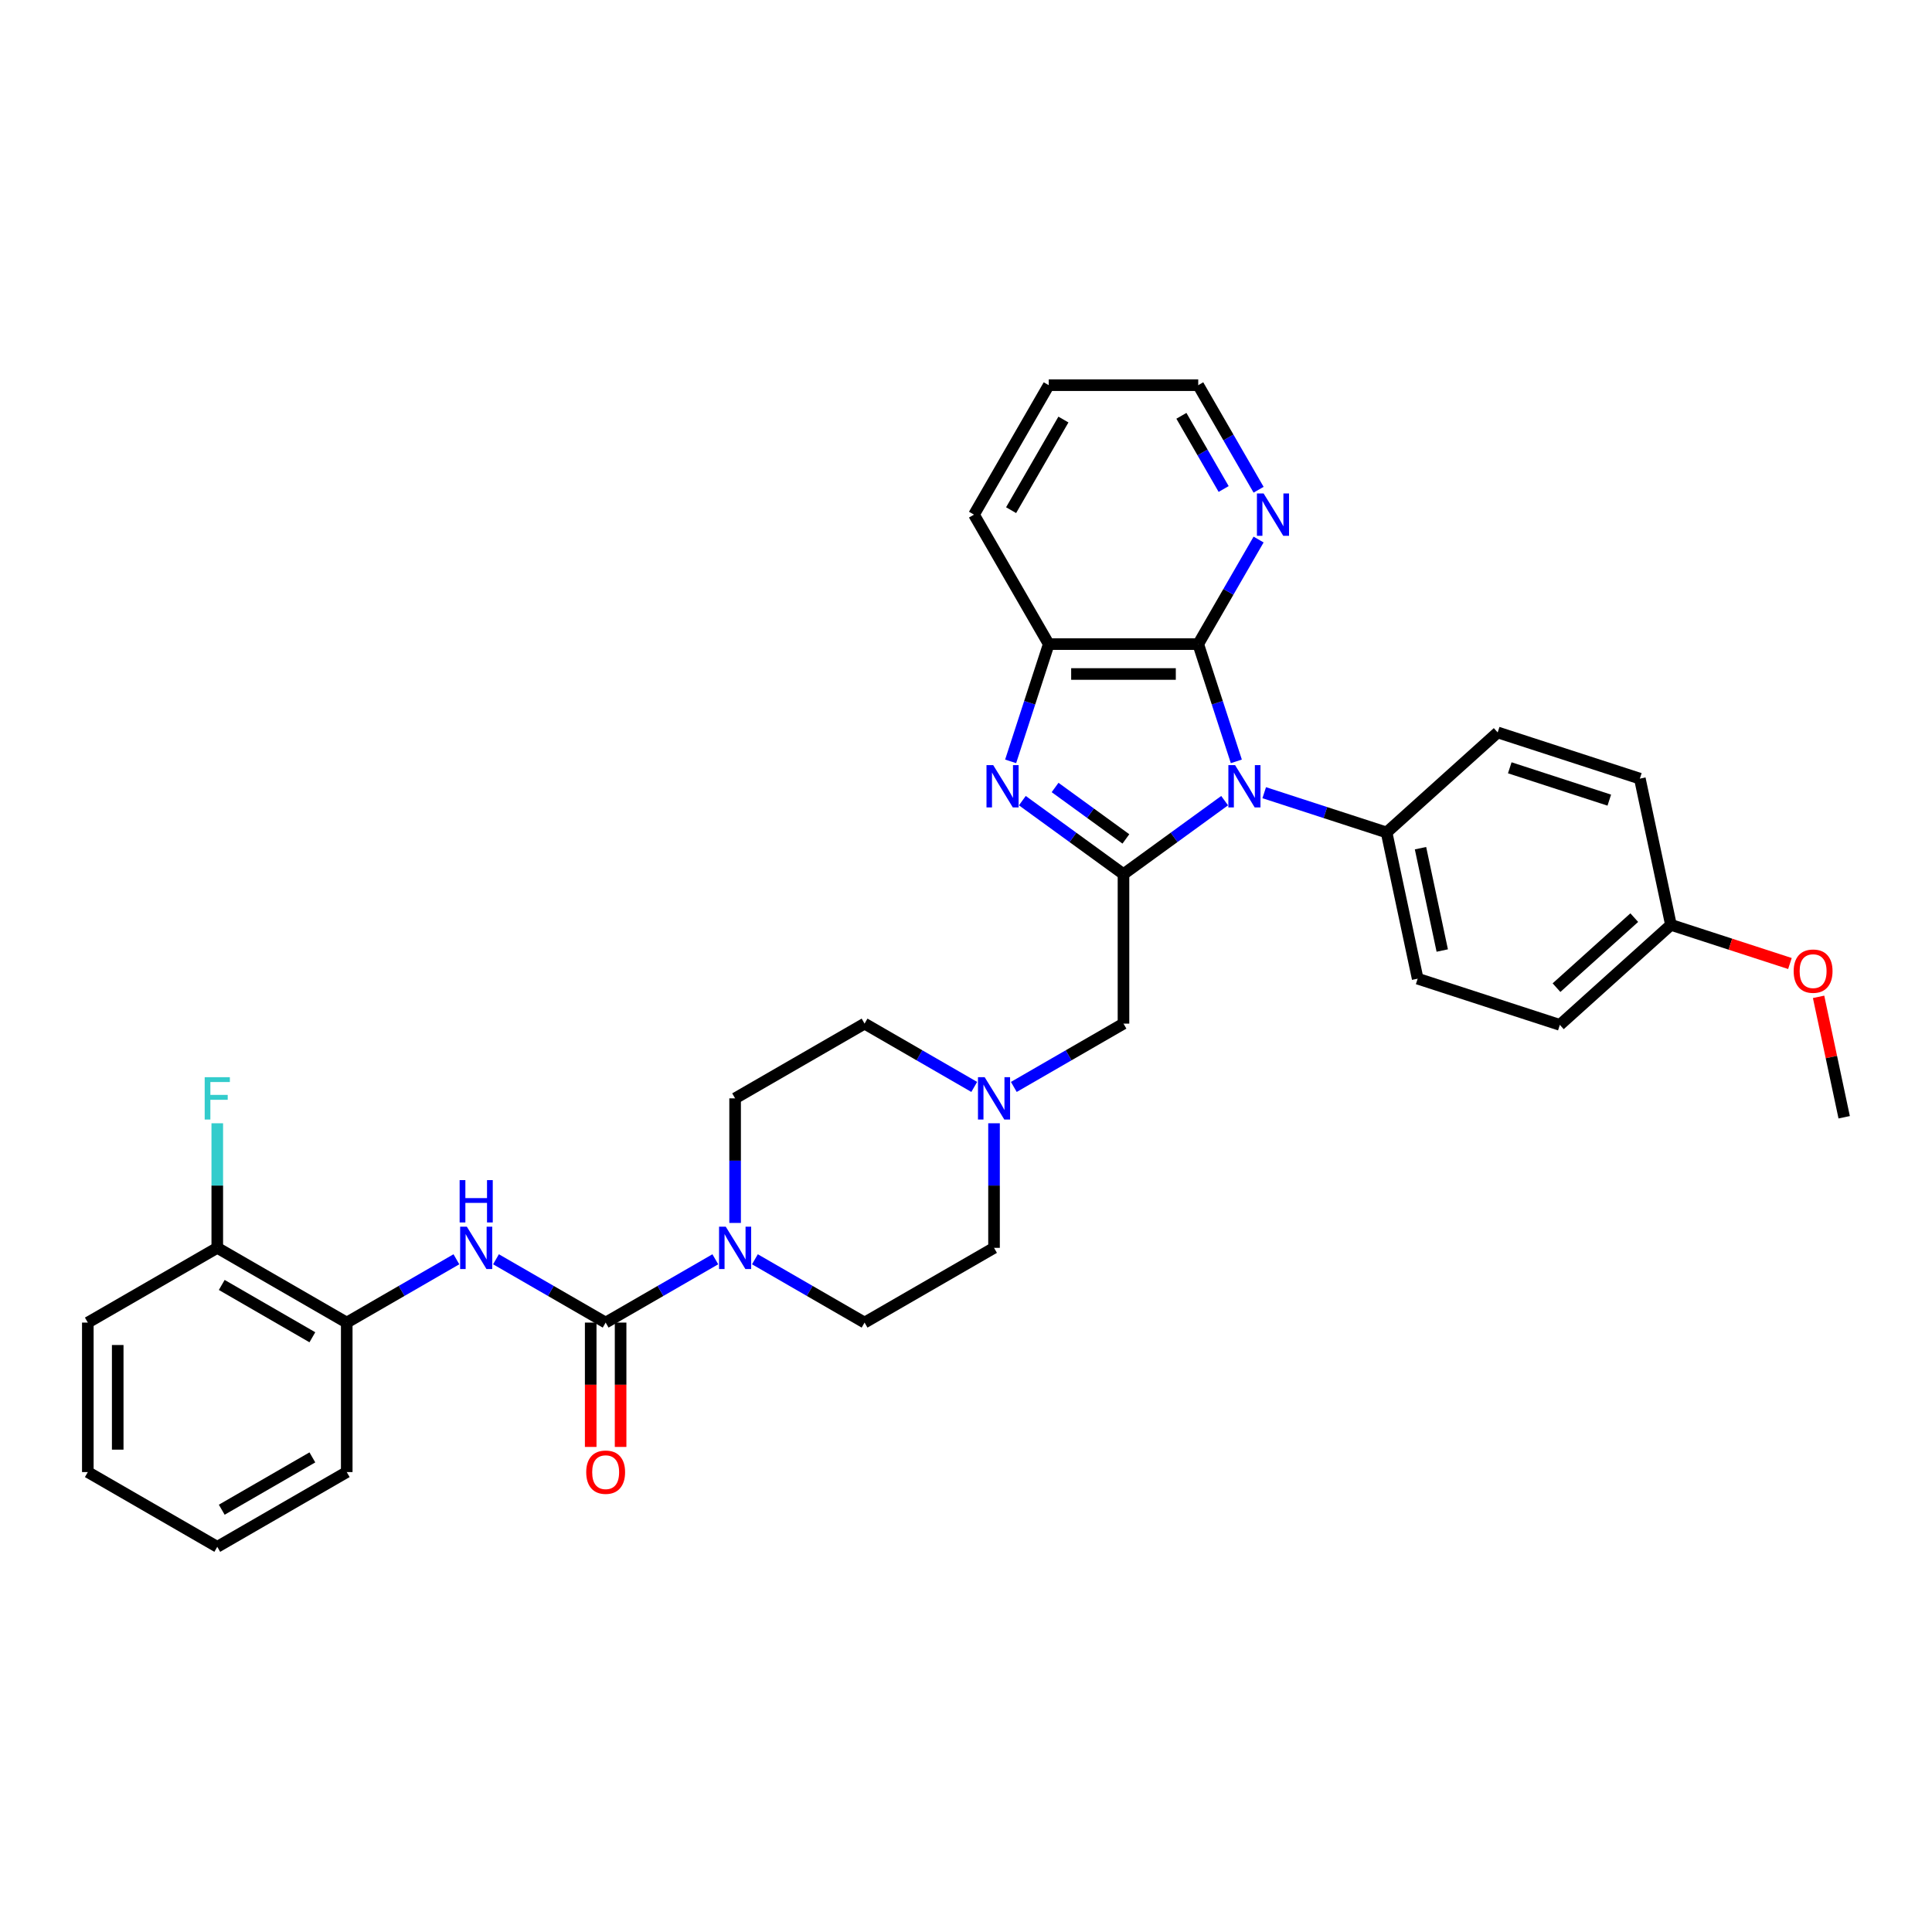 <?xml version='1.0' encoding='iso-8859-1'?>
<svg version='1.1' baseProfile='full'
              xmlns='http://www.w3.org/2000/svg'
                      xmlns:rdkit='http://www.rdkit.org/xml'
                      xmlns:xlink='http://www.w3.org/1999/xlink'
                  xml:space='preserve'
width='1000px' height='1000px' viewBox='0 0 1000 1000'>
<!-- END OF HEADER -->
<rect style='opacity:1.0;fill:#FFFFFF;stroke:none' width='1000' height='1000' x='0' y='0'> </rect>
<path class='bond-0' d='M 633.867,414.414 L 607.691,433.432' style='fill:none;fill-rule:evenodd;stroke:#0000FF;stroke-width:6px;stroke-linecap:butt;stroke-linejoin:miter;stroke-opacity:1' />
<path class='bond-0' d='M 607.691,433.432 L 581.515,452.45' style='fill:none;fill-rule:evenodd;stroke:#000000;stroke-width:6px;stroke-linecap:butt;stroke-linejoin:miter;stroke-opacity:1' />
<path class='bond-2' d='M 639.923,394.08 L 630.063,363.732' style='fill:none;fill-rule:evenodd;stroke:#0000FF;stroke-width:6px;stroke-linecap:butt;stroke-linejoin:miter;stroke-opacity:1' />
<path class='bond-2' d='M 630.063,363.732 L 620.202,333.384' style='fill:none;fill-rule:evenodd;stroke:#000000;stroke-width:6px;stroke-linecap:butt;stroke-linejoin:miter;stroke-opacity:1' />
<path class='bond-9' d='M 654.356,410.299 L 686.027,420.59' style='fill:none;fill-rule:evenodd;stroke:#0000FF;stroke-width:6px;stroke-linecap:butt;stroke-linejoin:miter;stroke-opacity:1' />
<path class='bond-9' d='M 686.027,420.59 L 717.698,430.88' style='fill:none;fill-rule:evenodd;stroke:#000000;stroke-width:6px;stroke-linecap:butt;stroke-linejoin:miter;stroke-opacity:1' />
<path class='bond-1' d='M 581.515,452.45 L 555.339,433.432' style='fill:none;fill-rule:evenodd;stroke:#000000;stroke-width:6px;stroke-linecap:butt;stroke-linejoin:miter;stroke-opacity:1' />
<path class='bond-1' d='M 555.339,433.432 L 529.163,414.414' style='fill:none;fill-rule:evenodd;stroke:#0000FF;stroke-width:6px;stroke-linecap:butt;stroke-linejoin:miter;stroke-opacity:1' />
<path class='bond-1' d='M 582.758,434.225 L 564.435,420.912' style='fill:none;fill-rule:evenodd;stroke:#000000;stroke-width:6px;stroke-linecap:butt;stroke-linejoin:miter;stroke-opacity:1' />
<path class='bond-1' d='M 564.435,420.912 L 546.111,407.6' style='fill:none;fill-rule:evenodd;stroke:#0000FF;stroke-width:6px;stroke-linecap:butt;stroke-linejoin:miter;stroke-opacity:1' />
<path class='bond-8' d='M 581.515,452.45 L 581.515,529.823' style='fill:none;fill-rule:evenodd;stroke:#000000;stroke-width:6px;stroke-linecap:butt;stroke-linejoin:miter;stroke-opacity:1' />
<path class='bond-33' d='M 523.107,394.08 L 532.967,363.732' style='fill:none;fill-rule:evenodd;stroke:#0000FF;stroke-width:6px;stroke-linecap:butt;stroke-linejoin:miter;stroke-opacity:1' />
<path class='bond-33' d='M 532.967,363.732 L 542.828,333.384' style='fill:none;fill-rule:evenodd;stroke:#000000;stroke-width:6px;stroke-linecap:butt;stroke-linejoin:miter;stroke-opacity:1' />
<path class='bond-5' d='M 620.202,333.384 L 542.828,333.384' style='fill:none;fill-rule:evenodd;stroke:#000000;stroke-width:6px;stroke-linecap:butt;stroke-linejoin:miter;stroke-opacity:1' />
<path class='bond-5' d='M 608.596,348.859 L 554.434,348.859' style='fill:none;fill-rule:evenodd;stroke:#000000;stroke-width:6px;stroke-linecap:butt;stroke-linejoin:miter;stroke-opacity:1' />
<path class='bond-11' d='M 620.202,333.384 L 635.824,306.325' style='fill:none;fill-rule:evenodd;stroke:#000000;stroke-width:6px;stroke-linecap:butt;stroke-linejoin:miter;stroke-opacity:1' />
<path class='bond-11' d='M 635.824,306.325 L 651.446,279.267' style='fill:none;fill-rule:evenodd;stroke:#0000FF;stroke-width:6px;stroke-linecap:butt;stroke-linejoin:miter;stroke-opacity:1' />
<path class='bond-3' d='M 313.485,684.571 L 341.866,668.185' style='fill:none;fill-rule:evenodd;stroke:#000000;stroke-width:6px;stroke-linecap:butt;stroke-linejoin:miter;stroke-opacity:1' />
<path class='bond-3' d='M 341.866,668.185 L 370.248,651.798' style='fill:none;fill-rule:evenodd;stroke:#0000FF;stroke-width:6px;stroke-linecap:butt;stroke-linejoin:miter;stroke-opacity:1' />
<path class='bond-6' d='M 313.485,684.571 L 285.103,668.185' style='fill:none;fill-rule:evenodd;stroke:#000000;stroke-width:6px;stroke-linecap:butt;stroke-linejoin:miter;stroke-opacity:1' />
<path class='bond-6' d='M 285.103,668.185 L 256.722,651.798' style='fill:none;fill-rule:evenodd;stroke:#0000FF;stroke-width:6px;stroke-linecap:butt;stroke-linejoin:miter;stroke-opacity:1' />
<path class='bond-12' d='M 305.747,684.571 L 305.747,716.75' style='fill:none;fill-rule:evenodd;stroke:#000000;stroke-width:6px;stroke-linecap:butt;stroke-linejoin:miter;stroke-opacity:1' />
<path class='bond-12' d='M 305.747,716.75 L 305.747,748.93' style='fill:none;fill-rule:evenodd;stroke:#FF0000;stroke-width:6px;stroke-linecap:butt;stroke-linejoin:miter;stroke-opacity:1' />
<path class='bond-12' d='M 321.222,684.571 L 321.222,716.75' style='fill:none;fill-rule:evenodd;stroke:#000000;stroke-width:6px;stroke-linecap:butt;stroke-linejoin:miter;stroke-opacity:1' />
<path class='bond-12' d='M 321.222,716.75 L 321.222,748.93' style='fill:none;fill-rule:evenodd;stroke:#FF0000;stroke-width:6px;stroke-linecap:butt;stroke-linejoin:miter;stroke-opacity:1' />
<path class='bond-4' d='M 390.737,651.798 L 419.118,668.185' style='fill:none;fill-rule:evenodd;stroke:#0000FF;stroke-width:6px;stroke-linecap:butt;stroke-linejoin:miter;stroke-opacity:1' />
<path class='bond-4' d='M 419.118,668.185 L 447.5,684.571' style='fill:none;fill-rule:evenodd;stroke:#000000;stroke-width:6px;stroke-linecap:butt;stroke-linejoin:miter;stroke-opacity:1' />
<path class='bond-36' d='M 380.492,632.993 L 380.492,600.752' style='fill:none;fill-rule:evenodd;stroke:#0000FF;stroke-width:6px;stroke-linecap:butt;stroke-linejoin:miter;stroke-opacity:1' />
<path class='bond-36' d='M 380.492,600.752 L 380.492,568.51' style='fill:none;fill-rule:evenodd;stroke:#000000;stroke-width:6px;stroke-linecap:butt;stroke-linejoin:miter;stroke-opacity:1' />
<path class='bond-24' d='M 542.828,333.384 L 504.141,266.376' style='fill:none;fill-rule:evenodd;stroke:#000000;stroke-width:6px;stroke-linecap:butt;stroke-linejoin:miter;stroke-opacity:1' />
<path class='bond-10' d='M 236.233,651.798 L 207.851,668.185' style='fill:none;fill-rule:evenodd;stroke:#0000FF;stroke-width:6px;stroke-linecap:butt;stroke-linejoin:miter;stroke-opacity:1' />
<path class='bond-10' d='M 207.851,668.185 L 179.47,684.571' style='fill:none;fill-rule:evenodd;stroke:#000000;stroke-width:6px;stroke-linecap:butt;stroke-linejoin:miter;stroke-opacity:1' />
<path class='bond-7' d='M 524.752,562.596 L 553.133,546.21' style='fill:none;fill-rule:evenodd;stroke:#0000FF;stroke-width:6px;stroke-linecap:butt;stroke-linejoin:miter;stroke-opacity:1' />
<path class='bond-7' d='M 553.133,546.21 L 581.515,529.823' style='fill:none;fill-rule:evenodd;stroke:#000000;stroke-width:6px;stroke-linecap:butt;stroke-linejoin:miter;stroke-opacity:1' />
<path class='bond-18' d='M 504.263,562.596 L 475.882,546.21' style='fill:none;fill-rule:evenodd;stroke:#0000FF;stroke-width:6px;stroke-linecap:butt;stroke-linejoin:miter;stroke-opacity:1' />
<path class='bond-18' d='M 475.882,546.21 L 447.5,529.823' style='fill:none;fill-rule:evenodd;stroke:#000000;stroke-width:6px;stroke-linecap:butt;stroke-linejoin:miter;stroke-opacity:1' />
<path class='bond-19' d='M 514.507,581.401 L 514.507,613.642' style='fill:none;fill-rule:evenodd;stroke:#0000FF;stroke-width:6px;stroke-linecap:butt;stroke-linejoin:miter;stroke-opacity:1' />
<path class='bond-19' d='M 514.507,613.642 L 514.507,645.884' style='fill:none;fill-rule:evenodd;stroke:#000000;stroke-width:6px;stroke-linecap:butt;stroke-linejoin:miter;stroke-opacity:1' />
<path class='bond-16' d='M 717.698,430.88 L 733.785,506.563' style='fill:none;fill-rule:evenodd;stroke:#000000;stroke-width:6px;stroke-linecap:butt;stroke-linejoin:miter;stroke-opacity:1' />
<path class='bond-16' d='M 735.248,439.015 L 746.509,491.993' style='fill:none;fill-rule:evenodd;stroke:#000000;stroke-width:6px;stroke-linecap:butt;stroke-linejoin:miter;stroke-opacity:1' />
<path class='bond-17' d='M 717.698,430.88 L 775.198,379.107' style='fill:none;fill-rule:evenodd;stroke:#000000;stroke-width:6px;stroke-linecap:butt;stroke-linejoin:miter;stroke-opacity:1' />
<path class='bond-15' d='M 179.47,684.571 L 112.462,645.884' style='fill:none;fill-rule:evenodd;stroke:#000000;stroke-width:6px;stroke-linecap:butt;stroke-linejoin:miter;stroke-opacity:1' />
<path class='bond-15' d='M 161.681,692.169 L 114.776,665.088' style='fill:none;fill-rule:evenodd;stroke:#000000;stroke-width:6px;stroke-linecap:butt;stroke-linejoin:miter;stroke-opacity:1' />
<path class='bond-27' d='M 179.47,684.571 L 179.47,761.944' style='fill:none;fill-rule:evenodd;stroke:#000000;stroke-width:6px;stroke-linecap:butt;stroke-linejoin:miter;stroke-opacity:1' />
<path class='bond-26' d='M 651.446,253.486 L 635.824,226.427' style='fill:none;fill-rule:evenodd;stroke:#0000FF;stroke-width:6px;stroke-linecap:butt;stroke-linejoin:miter;stroke-opacity:1' />
<path class='bond-26' d='M 635.824,226.427 L 620.202,199.369' style='fill:none;fill-rule:evenodd;stroke:#000000;stroke-width:6px;stroke-linecap:butt;stroke-linejoin:miter;stroke-opacity:1' />
<path class='bond-26' d='M 633.358,253.106 L 622.423,234.165' style='fill:none;fill-rule:evenodd;stroke:#0000FF;stroke-width:6px;stroke-linecap:butt;stroke-linejoin:miter;stroke-opacity:1' />
<path class='bond-26' d='M 622.423,234.165 L 611.487,215.224' style='fill:none;fill-rule:evenodd;stroke:#000000;stroke-width:6px;stroke-linecap:butt;stroke-linejoin:miter;stroke-opacity:1' />
<path class='bond-13' d='M 447.5,684.571 L 514.507,645.884' style='fill:none;fill-rule:evenodd;stroke:#000000;stroke-width:6px;stroke-linecap:butt;stroke-linejoin:miter;stroke-opacity:1' />
<path class='bond-14' d='M 380.492,568.51 L 447.5,529.823' style='fill:none;fill-rule:evenodd;stroke:#000000;stroke-width:6px;stroke-linecap:butt;stroke-linejoin:miter;stroke-opacity:1' />
<path class='bond-20' d='M 112.462,645.884 L 112.462,613.642' style='fill:none;fill-rule:evenodd;stroke:#000000;stroke-width:6px;stroke-linecap:butt;stroke-linejoin:miter;stroke-opacity:1' />
<path class='bond-20' d='M 112.462,613.642 L 112.462,581.401' style='fill:none;fill-rule:evenodd;stroke:#33CCCC;stroke-width:6px;stroke-linecap:butt;stroke-linejoin:miter;stroke-opacity:1' />
<path class='bond-28' d='M 112.462,645.884 L 45.455,684.571' style='fill:none;fill-rule:evenodd;stroke:#000000;stroke-width:6px;stroke-linecap:butt;stroke-linejoin:miter;stroke-opacity:1' />
<path class='bond-22' d='M 733.785,506.563 L 807.372,530.473' style='fill:none;fill-rule:evenodd;stroke:#000000;stroke-width:6px;stroke-linecap:butt;stroke-linejoin:miter;stroke-opacity:1' />
<path class='bond-23' d='M 775.198,379.107 L 848.785,403.017' style='fill:none;fill-rule:evenodd;stroke:#000000;stroke-width:6px;stroke-linecap:butt;stroke-linejoin:miter;stroke-opacity:1' />
<path class='bond-23' d='M 781.454,397.411 L 832.965,414.148' style='fill:none;fill-rule:evenodd;stroke:#000000;stroke-width:6px;stroke-linecap:butt;stroke-linejoin:miter;stroke-opacity:1' />
<path class='bond-21' d='M 864.872,478.7 L 848.785,403.017' style='fill:none;fill-rule:evenodd;stroke:#000000;stroke-width:6px;stroke-linecap:butt;stroke-linejoin:miter;stroke-opacity:1' />
<path class='bond-25' d='M 864.872,478.7 L 895.669,488.706' style='fill:none;fill-rule:evenodd;stroke:#000000;stroke-width:6px;stroke-linecap:butt;stroke-linejoin:miter;stroke-opacity:1' />
<path class='bond-25' d='M 895.669,488.706 L 926.466,498.713' style='fill:none;fill-rule:evenodd;stroke:#FF0000;stroke-width:6px;stroke-linecap:butt;stroke-linejoin:miter;stroke-opacity:1' />
<path class='bond-34' d='M 864.872,478.7 L 807.372,530.473' style='fill:none;fill-rule:evenodd;stroke:#000000;stroke-width:6px;stroke-linecap:butt;stroke-linejoin:miter;stroke-opacity:1' />
<path class='bond-34' d='M 845.892,474.966 L 805.642,511.207' style='fill:none;fill-rule:evenodd;stroke:#000000;stroke-width:6px;stroke-linecap:butt;stroke-linejoin:miter;stroke-opacity:1' />
<path class='bond-35' d='M 504.141,266.376 L 542.828,199.369' style='fill:none;fill-rule:evenodd;stroke:#000000;stroke-width:6px;stroke-linecap:butt;stroke-linejoin:miter;stroke-opacity:1' />
<path class='bond-35' d='M 523.346,264.063 L 550.427,217.157' style='fill:none;fill-rule:evenodd;stroke:#000000;stroke-width:6px;stroke-linecap:butt;stroke-linejoin:miter;stroke-opacity:1' />
<path class='bond-29' d='M 941.297,515.964 L 947.921,547.129' style='fill:none;fill-rule:evenodd;stroke:#FF0000;stroke-width:6px;stroke-linecap:butt;stroke-linejoin:miter;stroke-opacity:1' />
<path class='bond-29' d='M 947.921,547.129 L 954.545,578.293' style='fill:none;fill-rule:evenodd;stroke:#000000;stroke-width:6px;stroke-linecap:butt;stroke-linejoin:miter;stroke-opacity:1' />
<path class='bond-30' d='M 620.202,199.369 L 542.828,199.369' style='fill:none;fill-rule:evenodd;stroke:#000000;stroke-width:6px;stroke-linecap:butt;stroke-linejoin:miter;stroke-opacity:1' />
<path class='bond-31' d='M 179.47,761.944 L 112.462,800.631' style='fill:none;fill-rule:evenodd;stroke:#000000;stroke-width:6px;stroke-linecap:butt;stroke-linejoin:miter;stroke-opacity:1' />
<path class='bond-31' d='M 161.681,754.346 L 114.776,781.427' style='fill:none;fill-rule:evenodd;stroke:#000000;stroke-width:6px;stroke-linecap:butt;stroke-linejoin:miter;stroke-opacity:1' />
<path class='bond-37' d='M 45.455,684.571 L 45.455,761.944' style='fill:none;fill-rule:evenodd;stroke:#000000;stroke-width:6px;stroke-linecap:butt;stroke-linejoin:miter;stroke-opacity:1' />
<path class='bond-37' d='M 60.929,696.177 L 60.929,750.338' style='fill:none;fill-rule:evenodd;stroke:#000000;stroke-width:6px;stroke-linecap:butt;stroke-linejoin:miter;stroke-opacity:1' />
<path class='bond-32' d='M 112.462,800.631 L 45.455,761.944' style='fill:none;fill-rule:evenodd;stroke:#000000;stroke-width:6px;stroke-linecap:butt;stroke-linejoin:miter;stroke-opacity:1' />
<path  class='atom-0' d='M 639.268 396.015
L 646.448 407.621
Q 647.16 408.766, 648.305 410.839
Q 649.45 412.913, 649.512 413.037
L 649.512 396.015
L 652.422 396.015
L 652.422 417.927
L 649.419 417.927
L 641.713 405.237
Q 640.816 403.752, 639.856 402.05
Q 638.928 400.347, 638.649 399.821
L 638.649 417.927
L 635.802 417.927
L 635.802 396.015
L 639.268 396.015
' fill='#0000FF'/>
<path  class='atom-2' d='M 514.075 396.015
L 521.255 407.621
Q 521.967 408.766, 523.112 410.839
Q 524.257 412.913, 524.319 413.037
L 524.319 396.015
L 527.228 396.015
L 527.228 417.927
L 524.226 417.927
L 516.52 405.237
Q 515.622 403.752, 514.663 402.05
Q 513.734 400.347, 513.456 399.821
L 513.456 417.927
L 510.608 417.927
L 510.608 396.015
L 514.075 396.015
' fill='#0000FF'/>
<path  class='atom-5' d='M 375.649 634.928
L 382.829 646.534
Q 383.541 647.679, 384.686 649.753
Q 385.831 651.826, 385.893 651.95
L 385.893 634.928
L 388.802 634.928
L 388.802 656.84
L 385.8 656.84
L 378.094 644.151
Q 377.196 642.665, 376.237 640.963
Q 375.308 639.261, 375.03 638.735
L 375.03 656.84
L 372.182 656.84
L 372.182 634.928
L 375.649 634.928
' fill='#0000FF'/>
<path  class='atom-7' d='M 241.634 634.928
L 248.814 646.534
Q 249.526 647.679, 250.671 649.753
Q 251.816 651.826, 251.878 651.95
L 251.878 634.928
L 254.787 634.928
L 254.787 656.84
L 251.785 656.84
L 244.079 644.151
Q 243.181 642.665, 242.222 640.963
Q 241.293 639.261, 241.015 638.735
L 241.015 656.84
L 238.167 656.84
L 238.167 634.928
L 241.634 634.928
' fill='#0000FF'/>
<path  class='atom-7' d='M 237.904 610.824
L 240.875 610.824
L 240.875 620.14
L 252.079 620.14
L 252.079 610.824
L 255.05 610.824
L 255.05 632.737
L 252.079 632.737
L 252.079 622.616
L 240.875 622.616
L 240.875 632.737
L 237.904 632.737
L 237.904 610.824
' fill='#0000FF'/>
<path  class='atom-8' d='M 509.664 557.554
L 516.844 569.16
Q 517.556 570.305, 518.701 572.379
Q 519.846 574.453, 519.908 574.576
L 519.908 557.554
L 522.817 557.554
L 522.817 579.466
L 519.815 579.466
L 512.109 566.777
Q 511.211 565.291, 510.252 563.589
Q 509.323 561.887, 509.045 561.361
L 509.045 579.466
L 506.198 579.466
L 506.198 557.554
L 509.664 557.554
' fill='#0000FF'/>
<path  class='atom-12' d='M 654.045 255.42
L 661.225 267.026
Q 661.937 268.171, 663.082 270.245
Q 664.227 272.319, 664.289 272.442
L 664.289 255.42
L 667.199 255.42
L 667.199 277.332
L 664.197 277.332
L 656.49 264.643
Q 655.593 263.158, 654.633 261.455
Q 653.705 259.753, 653.426 259.227
L 653.426 277.332
L 650.579 277.332
L 650.579 255.42
L 654.045 255.42
' fill='#0000FF'/>
<path  class='atom-13' d='M 303.426 762.006
Q 303.426 756.745, 306.026 753.805
Q 308.626 750.864, 313.485 750.864
Q 318.344 750.864, 320.944 753.805
Q 323.543 756.745, 323.543 762.006
Q 323.543 767.33, 320.913 770.363
Q 318.282 773.365, 313.485 773.365
Q 308.657 773.365, 306.026 770.363
Q 303.426 767.361, 303.426 762.006
M 313.485 770.889
Q 316.827 770.889, 318.622 768.66
Q 320.448 766.401, 320.448 762.006
Q 320.448 757.704, 318.622 755.538
Q 316.827 753.34, 313.485 753.34
Q 310.142 753.34, 308.316 755.507
Q 306.521 757.673, 306.521 762.006
Q 306.521 766.432, 308.316 768.66
Q 310.142 770.889, 313.485 770.889
' fill='#FF0000'/>
<path  class='atom-21' d='M 105.947 557.554
L 118.977 557.554
L 118.977 560.061
L 108.887 560.061
L 108.887 566.715
L 117.863 566.715
L 117.863 569.253
L 108.887 569.253
L 108.887 579.466
L 105.947 579.466
L 105.947 557.554
' fill='#33CCCC'/>
<path  class='atom-26' d='M 928.4 502.672
Q 928.4 497.41, 931 494.47
Q 933.599 491.53, 938.459 491.53
Q 943.318 491.53, 945.917 494.47
Q 948.517 497.41, 948.517 502.672
Q 948.517 507.995, 945.886 511.028
Q 943.256 514.03, 938.459 514.03
Q 933.63 514.03, 931 511.028
Q 928.4 508.026, 928.4 502.672
M 938.459 511.554
Q 941.801 511.554, 943.596 509.326
Q 945.422 507.066, 945.422 502.672
Q 945.422 498.37, 943.596 496.203
Q 941.801 494.006, 938.459 494.006
Q 935.116 494.006, 933.29 496.172
Q 931.495 498.339, 931.495 502.672
Q 931.495 507.097, 933.29 509.326
Q 935.116 511.554, 938.459 511.554
' fill='#FF0000'/>
</svg>
